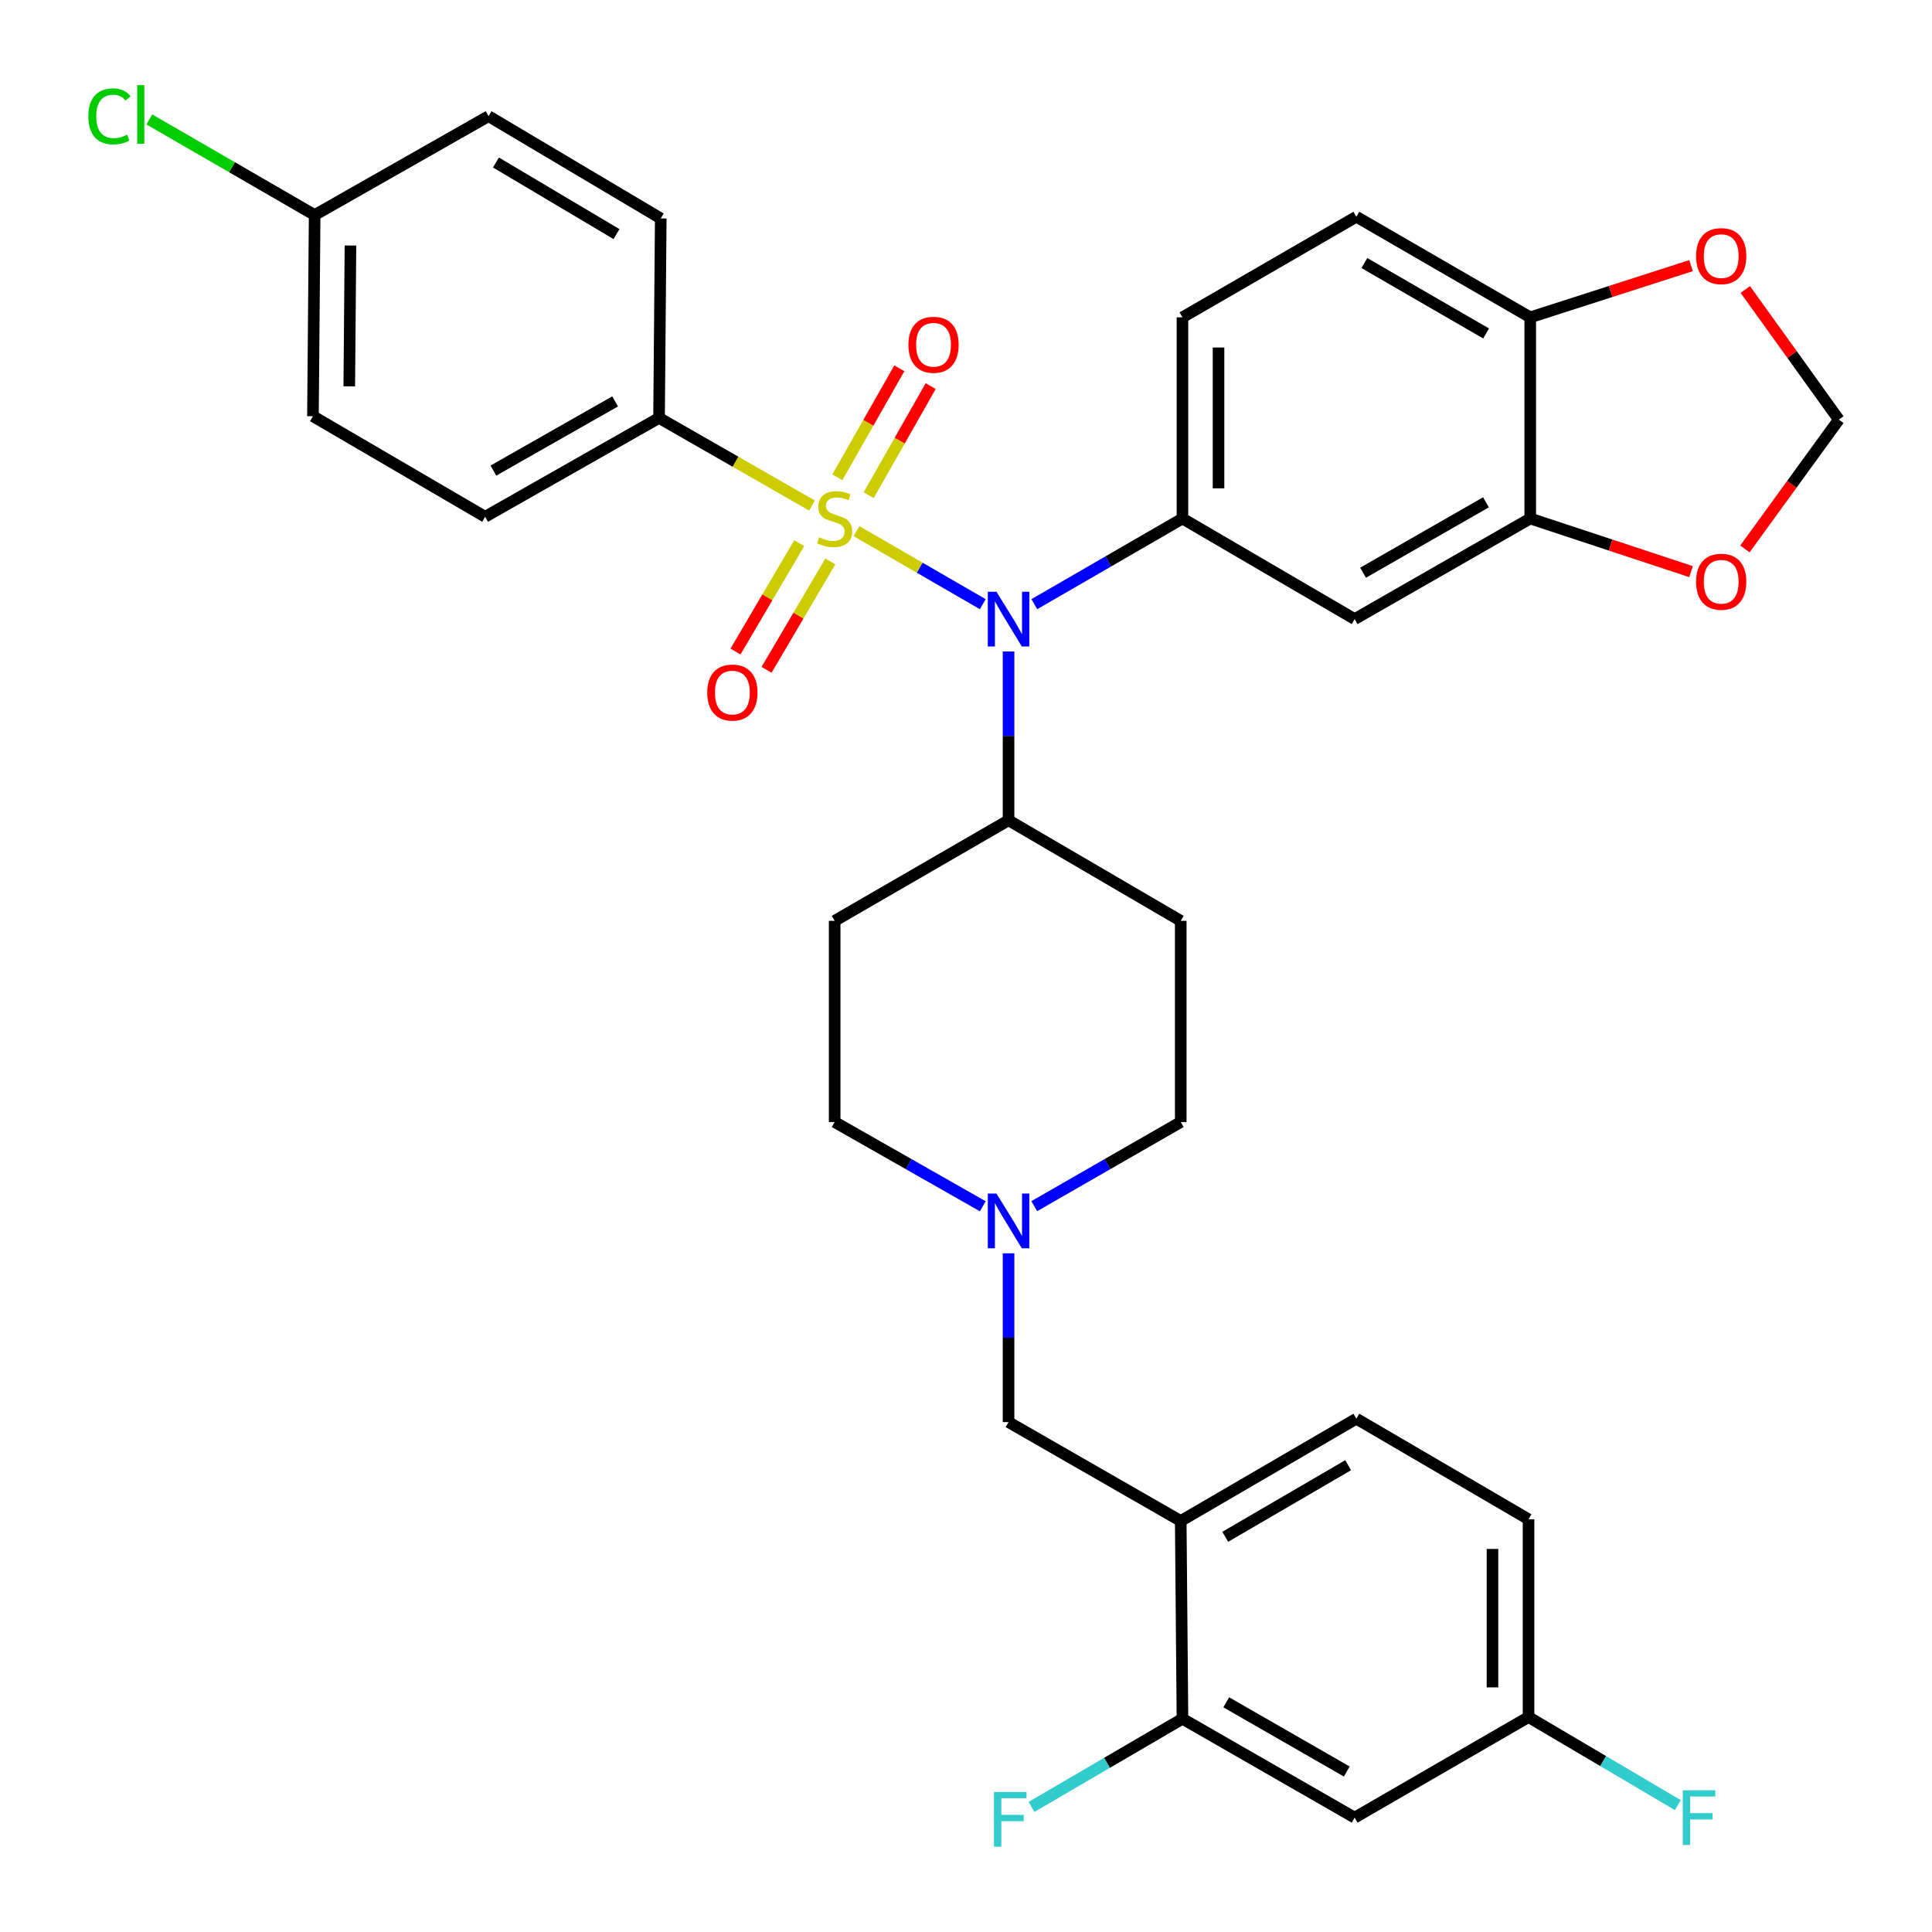 <?xml version='1.0' encoding='iso-8859-1'?>
<svg version='1.1' baseProfile='full'
              xmlns='http://www.w3.org/2000/svg'
                      xmlns:rdkit='http://www.rdkit.org/xml'
                      xmlns:xlink='http://www.w3.org/1999/xlink'
                  xml:space='preserve'
width='1000px' height='1000px' viewBox='0 0 1000 1000'>
<!-- END OF HEADER -->
<rect style='opacity:1.0;fill:#FFFFFF;stroke:none' width='1000' height='1000' x='0' y='0'> </rect>
<path class='bond-0' d='M 432.019,476.632 L 432.019,580.761' style='fill:none;fill-rule:evenodd;stroke:#000000;stroke-width:6px;stroke-linecap:butt;stroke-linejoin:miter;stroke-opacity:1' />
<path class='bond-1' d='M 432.019,476.632 L 522.024,424.572' style='fill:none;fill-rule:evenodd;stroke:#000000;stroke-width:6px;stroke-linecap:butt;stroke-linejoin:miter;stroke-opacity:1' />
<path class='bond-2' d='M 432.019,580.761 L 470.357,602.566' style='fill:none;fill-rule:evenodd;stroke:#000000;stroke-width:6px;stroke-linecap:butt;stroke-linejoin:miter;stroke-opacity:1' />
<path class='bond-2' d='M 470.357,602.566 L 508.695,624.37' style='fill:none;fill-rule:evenodd;stroke:#0000FF;stroke-width:6px;stroke-linecap:butt;stroke-linejoin:miter;stroke-opacity:1' />
<path class='bond-3' d='M 535.333,624.306 L 573.24,602.534' style='fill:none;fill-rule:evenodd;stroke:#0000FF;stroke-width:6px;stroke-linecap:butt;stroke-linejoin:miter;stroke-opacity:1' />
<path class='bond-3' d='M 573.24,602.534 L 611.147,580.761' style='fill:none;fill-rule:evenodd;stroke:#000000;stroke-width:6px;stroke-linecap:butt;stroke-linejoin:miter;stroke-opacity:1' />
<path class='bond-4' d='M 522.024,648.713 L 522.024,692.396' style='fill:none;fill-rule:evenodd;stroke:#0000FF;stroke-width:6px;stroke-linecap:butt;stroke-linejoin:miter;stroke-opacity:1' />
<path class='bond-4' d='M 522.024,692.396 L 522.024,736.079' style='fill:none;fill-rule:evenodd;stroke:#000000;stroke-width:6px;stroke-linecap:butt;stroke-linejoin:miter;stroke-opacity:1' />
<path class='bond-5' d='M 611.147,580.761 L 611.147,476.632' style='fill:none;fill-rule:evenodd;stroke:#000000;stroke-width:6px;stroke-linecap:butt;stroke-linejoin:miter;stroke-opacity:1' />
<path class='bond-6' d='M 611.147,476.632 L 522.024,424.572' style='fill:none;fill-rule:evenodd;stroke:#000000;stroke-width:6px;stroke-linecap:butt;stroke-linejoin:miter;stroke-opacity:1' />
<path class='bond-7' d='M 522.024,424.572 L 522.024,380.889' style='fill:none;fill-rule:evenodd;stroke:#000000;stroke-width:6px;stroke-linecap:butt;stroke-linejoin:miter;stroke-opacity:1' />
<path class='bond-7' d='M 522.024,380.889 L 522.024,337.206' style='fill:none;fill-rule:evenodd;stroke:#0000FF;stroke-width:6px;stroke-linecap:butt;stroke-linejoin:miter;stroke-opacity:1' />
<path class='bond-8' d='M 791.167,786.376 L 791.167,888.742' style='fill:none;fill-rule:evenodd;stroke:#000000;stroke-width:6px;stroke-linecap:butt;stroke-linejoin:miter;stroke-opacity:1' />
<path class='bond-8' d='M 772.501,801.731 L 772.501,873.387' style='fill:none;fill-rule:evenodd;stroke:#000000;stroke-width:6px;stroke-linecap:butt;stroke-linejoin:miter;stroke-opacity:1' />
<path class='bond-9' d='M 791.167,786.376 L 702.044,734.316' style='fill:none;fill-rule:evenodd;stroke:#000000;stroke-width:6px;stroke-linecap:butt;stroke-linejoin:miter;stroke-opacity:1' />
<path class='bond-10' d='M 791.167,888.742 L 701.162,940.802' style='fill:none;fill-rule:evenodd;stroke:#000000;stroke-width:6px;stroke-linecap:butt;stroke-linejoin:miter;stroke-opacity:1' />
<path class='bond-11' d='M 791.167,888.742 L 829.808,911.534' style='fill:none;fill-rule:evenodd;stroke:#000000;stroke-width:6px;stroke-linecap:butt;stroke-linejoin:miter;stroke-opacity:1' />
<path class='bond-11' d='M 829.808,911.534 L 868.448,934.325' style='fill:none;fill-rule:evenodd;stroke:#33CCCC;stroke-width:6px;stroke-linecap:butt;stroke-linejoin:miter;stroke-opacity:1' />
<path class='bond-12' d='M 508.684,312.727 L 475.999,293.822' style='fill:none;fill-rule:evenodd;stroke:#0000FF;stroke-width:6px;stroke-linecap:butt;stroke-linejoin:miter;stroke-opacity:1' />
<path class='bond-12' d='M 475.999,293.822 L 443.313,274.916' style='fill:none;fill-rule:evenodd;stroke:#CCCC00;stroke-width:6px;stroke-linecap:butt;stroke-linejoin:miter;stroke-opacity:1' />
<path class='bond-13' d='M 535.363,312.728 L 573.701,290.556' style='fill:none;fill-rule:evenodd;stroke:#0000FF;stroke-width:6px;stroke-linecap:butt;stroke-linejoin:miter;stroke-opacity:1' />
<path class='bond-13' d='M 573.701,290.556 L 612.039,268.383' style='fill:none;fill-rule:evenodd;stroke:#000000;stroke-width:6px;stroke-linecap:butt;stroke-linejoin:miter;stroke-opacity:1' />
<path class='bond-14' d='M 341.122,216.314 L 251.096,267.481' style='fill:none;fill-rule:evenodd;stroke:#000000;stroke-width:6px;stroke-linecap:butt;stroke-linejoin:miter;stroke-opacity:1' />
<path class='bond-14' d='M 318.394,207.76 L 255.376,243.577' style='fill:none;fill-rule:evenodd;stroke:#000000;stroke-width:6px;stroke-linecap:butt;stroke-linejoin:miter;stroke-opacity:1' />
<path class='bond-15' d='M 341.122,216.314 L 342.003,113.066' style='fill:none;fill-rule:evenodd;stroke:#000000;stroke-width:6px;stroke-linecap:butt;stroke-linejoin:miter;stroke-opacity:1' />
<path class='bond-16' d='M 341.122,216.314 L 380.721,238.998' style='fill:none;fill-rule:evenodd;stroke:#000000;stroke-width:6px;stroke-linecap:butt;stroke-linejoin:miter;stroke-opacity:1' />
<path class='bond-16' d='M 380.721,238.998 L 420.32,261.682' style='fill:none;fill-rule:evenodd;stroke:#CCCC00;stroke-width:6px;stroke-linecap:butt;stroke-linejoin:miter;stroke-opacity:1' />
<path class='bond-17' d='M 251.096,267.481 L 161.983,215.432' style='fill:none;fill-rule:evenodd;stroke:#000000;stroke-width:6px;stroke-linecap:butt;stroke-linejoin:miter;stroke-opacity:1' />
<path class='bond-18' d='M 449.632,256.288 L 465.676,228.069' style='fill:none;fill-rule:evenodd;stroke:#CCCC00;stroke-width:6px;stroke-linecap:butt;stroke-linejoin:miter;stroke-opacity:1' />
<path class='bond-18' d='M 465.676,228.069 L 481.72,199.849' style='fill:none;fill-rule:evenodd;stroke:#FF0000;stroke-width:6px;stroke-linecap:butt;stroke-linejoin:miter;stroke-opacity:1' />
<path class='bond-18' d='M 433.405,247.062 L 449.449,218.842' style='fill:none;fill-rule:evenodd;stroke:#CCCC00;stroke-width:6px;stroke-linecap:butt;stroke-linejoin:miter;stroke-opacity:1' />
<path class='bond-18' d='M 449.449,218.842 L 465.493,190.623' style='fill:none;fill-rule:evenodd;stroke:#FF0000;stroke-width:6px;stroke-linecap:butt;stroke-linejoin:miter;stroke-opacity:1' />
<path class='bond-19' d='M 413.684,281.141 L 397.185,309.187' style='fill:none;fill-rule:evenodd;stroke:#CCCC00;stroke-width:6px;stroke-linecap:butt;stroke-linejoin:miter;stroke-opacity:1' />
<path class='bond-19' d='M 397.185,309.187 L 380.685,337.232' style='fill:none;fill-rule:evenodd;stroke:#FF0000;stroke-width:6px;stroke-linecap:butt;stroke-linejoin:miter;stroke-opacity:1' />
<path class='bond-19' d='M 429.773,290.607 L 413.274,318.652' style='fill:none;fill-rule:evenodd;stroke:#CCCC00;stroke-width:6px;stroke-linecap:butt;stroke-linejoin:miter;stroke-opacity:1' />
<path class='bond-19' d='M 413.274,318.652 L 396.774,346.698' style='fill:none;fill-rule:evenodd;stroke:#FF0000;stroke-width:6px;stroke-linecap:butt;stroke-linejoin:miter;stroke-opacity:1' />
<path class='bond-20' d='M 342.003,113.066 L 252.88,60.124' style='fill:none;fill-rule:evenodd;stroke:#000000;stroke-width:6px;stroke-linecap:butt;stroke-linejoin:miter;stroke-opacity:1' />
<path class='bond-20' d='M 319.102,121.173 L 256.715,84.115' style='fill:none;fill-rule:evenodd;stroke:#000000;stroke-width:6px;stroke-linecap:butt;stroke-linejoin:miter;stroke-opacity:1' />
<path class='bond-21' d='M 162.865,111.303 L 252.88,60.124' style='fill:none;fill-rule:evenodd;stroke:#000000;stroke-width:6px;stroke-linecap:butt;stroke-linejoin:miter;stroke-opacity:1' />
<path class='bond-22' d='M 162.865,111.303 L 120.082,86.557' style='fill:none;fill-rule:evenodd;stroke:#000000;stroke-width:6px;stroke-linecap:butt;stroke-linejoin:miter;stroke-opacity:1' />
<path class='bond-22' d='M 120.082,86.557 L 77.299,61.811' style='fill:none;fill-rule:evenodd;stroke:#00CC00;stroke-width:6px;stroke-linecap:butt;stroke-linejoin:miter;stroke-opacity:1' />
<path class='bond-23' d='M 162.865,111.303 L 161.983,215.432' style='fill:none;fill-rule:evenodd;stroke:#000000;stroke-width:6px;stroke-linecap:butt;stroke-linejoin:miter;stroke-opacity:1' />
<path class='bond-23' d='M 181.399,127.08 L 180.781,199.971' style='fill:none;fill-rule:evenodd;stroke:#000000;stroke-width:6px;stroke-linecap:butt;stroke-linejoin:miter;stroke-opacity:1' />
<path class='bond-24' d='M 702.044,112.184 L 792.049,164.254' style='fill:none;fill-rule:evenodd;stroke:#000000;stroke-width:6px;stroke-linecap:butt;stroke-linejoin:miter;stroke-opacity:1' />
<path class='bond-24' d='M 706.197,136.152 L 769.201,172.601' style='fill:none;fill-rule:evenodd;stroke:#000000;stroke-width:6px;stroke-linecap:butt;stroke-linejoin:miter;stroke-opacity:1' />
<path class='bond-25' d='M 702.044,112.184 L 612.039,164.254' style='fill:none;fill-rule:evenodd;stroke:#000000;stroke-width:6px;stroke-linecap:butt;stroke-linejoin:miter;stroke-opacity:1' />
<path class='bond-26' d='M 612.039,164.254 L 612.039,268.383' style='fill:none;fill-rule:evenodd;stroke:#000000;stroke-width:6px;stroke-linecap:butt;stroke-linejoin:miter;stroke-opacity:1' />
<path class='bond-26' d='M 630.706,179.873 L 630.706,252.764' style='fill:none;fill-rule:evenodd;stroke:#000000;stroke-width:6px;stroke-linecap:butt;stroke-linejoin:miter;stroke-opacity:1' />
<path class='bond-27' d='M 612.039,268.383 L 701.162,320.443' style='fill:none;fill-rule:evenodd;stroke:#000000;stroke-width:6px;stroke-linecap:butt;stroke-linejoin:miter;stroke-opacity:1' />
<path class='bond-28' d='M 701.162,320.443 L 792.049,268.383' style='fill:none;fill-rule:evenodd;stroke:#000000;stroke-width:6px;stroke-linecap:butt;stroke-linejoin:miter;stroke-opacity:1' />
<path class='bond-28' d='M 705.517,296.436 L 769.138,259.995' style='fill:none;fill-rule:evenodd;stroke:#000000;stroke-width:6px;stroke-linecap:butt;stroke-linejoin:miter;stroke-opacity:1' />
<path class='bond-29' d='M 792.049,164.254 L 792.049,268.383' style='fill:none;fill-rule:evenodd;stroke:#000000;stroke-width:6px;stroke-linecap:butt;stroke-linejoin:miter;stroke-opacity:1' />
<path class='bond-30' d='M 792.049,164.254 L 833.671,150.873' style='fill:none;fill-rule:evenodd;stroke:#000000;stroke-width:6px;stroke-linecap:butt;stroke-linejoin:miter;stroke-opacity:1' />
<path class='bond-30' d='M 833.671,150.873 L 875.294,137.493' style='fill:none;fill-rule:evenodd;stroke:#FF0000;stroke-width:6px;stroke-linecap:butt;stroke-linejoin:miter;stroke-opacity:1' />
<path class='bond-31' d='M 792.049,268.383 L 833.668,282.13' style='fill:none;fill-rule:evenodd;stroke:#000000;stroke-width:6px;stroke-linecap:butt;stroke-linejoin:miter;stroke-opacity:1' />
<path class='bond-31' d='M 833.668,282.13 L 875.287,295.876' style='fill:none;fill-rule:evenodd;stroke:#FF0000;stroke-width:6px;stroke-linecap:butt;stroke-linejoin:miter;stroke-opacity:1' />
<path class='bond-32' d='M 903.171,284.119 L 927.472,250.657' style='fill:none;fill-rule:evenodd;stroke:#FF0000;stroke-width:6px;stroke-linecap:butt;stroke-linejoin:miter;stroke-opacity:1' />
<path class='bond-32' d='M 927.472,250.657 L 951.774,217.195' style='fill:none;fill-rule:evenodd;stroke:#000000;stroke-width:6px;stroke-linecap:butt;stroke-linejoin:miter;stroke-opacity:1' />
<path class='bond-33' d='M 951.774,217.195 L 927.573,183.521' style='fill:none;fill-rule:evenodd;stroke:#000000;stroke-width:6px;stroke-linecap:butt;stroke-linejoin:miter;stroke-opacity:1' />
<path class='bond-33' d='M 927.573,183.521 L 903.372,149.847' style='fill:none;fill-rule:evenodd;stroke:#FF0000;stroke-width:6px;stroke-linecap:butt;stroke-linejoin:miter;stroke-opacity:1' />
<path class='bond-34' d='M 702.044,734.316 L 611.147,787.257' style='fill:none;fill-rule:evenodd;stroke:#000000;stroke-width:6px;stroke-linecap:butt;stroke-linejoin:miter;stroke-opacity:1' />
<path class='bond-34' d='M 697.804,758.388 L 634.176,795.447' style='fill:none;fill-rule:evenodd;stroke:#000000;stroke-width:6px;stroke-linecap:butt;stroke-linejoin:miter;stroke-opacity:1' />
<path class='bond-35' d='M 701.162,940.802 L 612.039,889.624' style='fill:none;fill-rule:evenodd;stroke:#000000;stroke-width:6px;stroke-linecap:butt;stroke-linejoin:miter;stroke-opacity:1' />
<path class='bond-35' d='M 697.09,916.938 L 634.703,881.113' style='fill:none;fill-rule:evenodd;stroke:#000000;stroke-width:6px;stroke-linecap:butt;stroke-linejoin:miter;stroke-opacity:1' />
<path class='bond-36' d='M 611.147,787.257 L 612.039,889.624' style='fill:none;fill-rule:evenodd;stroke:#000000;stroke-width:6px;stroke-linecap:butt;stroke-linejoin:miter;stroke-opacity:1' />
<path class='bond-37' d='M 611.147,787.257 L 522.024,736.079' style='fill:none;fill-rule:evenodd;stroke:#000000;stroke-width:6px;stroke-linecap:butt;stroke-linejoin:miter;stroke-opacity:1' />
<path class='bond-38' d='M 612.039,889.624 L 572.972,912.441' style='fill:none;fill-rule:evenodd;stroke:#000000;stroke-width:6px;stroke-linecap:butt;stroke-linejoin:miter;stroke-opacity:1' />
<path class='bond-38' d='M 572.972,912.441 L 533.906,935.258' style='fill:none;fill-rule:evenodd;stroke:#33CCCC;stroke-width:6px;stroke-linecap:butt;stroke-linejoin:miter;stroke-opacity:1' />
<path  class='atom-2' d='M 515.764 617.79
L 525.044 632.79
Q 525.964 634.27, 527.444 636.95
Q 528.924 639.63, 529.004 639.79
L 529.004 617.79
L 532.764 617.79
L 532.764 646.11
L 528.884 646.11
L 518.924 629.71
Q 517.764 627.79, 516.524 625.59
Q 515.324 623.39, 514.964 622.71
L 514.964 646.11
L 511.284 646.11
L 511.284 617.79
L 515.764 617.79
' fill='#0000FF'/>
<path  class='atom-8' d='M 515.764 306.283
L 525.044 321.283
Q 525.964 322.763, 527.444 325.443
Q 528.924 328.123, 529.004 328.283
L 529.004 306.283
L 532.764 306.283
L 532.764 334.603
L 528.884 334.603
L 518.924 318.203
Q 517.764 316.283, 516.524 314.083
Q 515.324 311.883, 514.964 311.203
L 514.964 334.603
L 511.284 334.603
L 511.284 306.283
L 515.764 306.283
' fill='#0000FF'/>
<path  class='atom-11' d='M 424.019 278.103
Q 424.339 278.223, 425.659 278.783
Q 426.979 279.343, 428.419 279.703
Q 429.899 280.023, 431.339 280.023
Q 434.019 280.023, 435.579 278.743
Q 437.139 277.423, 437.139 275.143
Q 437.139 273.583, 436.339 272.623
Q 435.579 271.663, 434.379 271.143
Q 433.179 270.623, 431.179 270.023
Q 428.659 269.263, 427.139 268.543
Q 425.659 267.823, 424.579 266.303
Q 423.539 264.783, 423.539 262.223
Q 423.539 258.663, 425.939 256.463
Q 428.379 254.263, 433.179 254.263
Q 436.459 254.263, 440.179 255.823
L 439.259 258.903
Q 435.859 257.503, 433.299 257.503
Q 430.539 257.503, 429.019 258.663
Q 427.499 259.783, 427.539 261.743
Q 427.539 263.263, 428.299 264.183
Q 429.099 265.103, 430.219 265.623
Q 431.379 266.143, 433.299 266.743
Q 435.859 267.543, 437.379 268.343
Q 438.899 269.143, 439.979 270.783
Q 441.099 272.383, 441.099 275.143
Q 441.099 279.063, 438.459 281.183
Q 435.859 283.263, 431.499 283.263
Q 428.979 283.263, 427.059 282.703
Q 425.179 282.183, 422.939 281.263
L 424.019 278.103
' fill='#CCCC00'/>
<path  class='atom-12' d='M 470.197 178.448
Q 470.197 171.648, 473.557 167.848
Q 476.917 164.048, 483.197 164.048
Q 489.477 164.048, 492.837 167.848
Q 496.197 171.648, 496.197 178.448
Q 496.197 185.328, 492.797 189.248
Q 489.397 193.128, 483.197 193.128
Q 476.957 193.128, 473.557 189.248
Q 470.197 185.368, 470.197 178.448
M 483.197 189.928
Q 487.517 189.928, 489.837 187.048
Q 492.197 184.128, 492.197 178.448
Q 492.197 172.888, 489.837 170.088
Q 487.517 167.248, 483.197 167.248
Q 478.877 167.248, 476.517 170.048
Q 474.197 172.848, 474.197 178.448
Q 474.197 184.168, 476.517 187.048
Q 478.877 189.928, 483.197 189.928
' fill='#FF0000'/>
<path  class='atom-13' d='M 366.067 358.468
Q 366.067 351.668, 369.427 347.868
Q 372.787 344.068, 379.067 344.068
Q 385.347 344.068, 388.707 347.868
Q 392.067 351.668, 392.067 358.468
Q 392.067 365.348, 388.667 369.268
Q 385.267 373.148, 379.067 373.148
Q 372.827 373.148, 369.427 369.268
Q 366.067 365.388, 366.067 358.468
M 379.067 369.948
Q 383.387 369.948, 385.707 367.068
Q 388.067 364.148, 388.067 358.468
Q 388.067 352.908, 385.707 350.108
Q 383.387 347.268, 379.067 347.268
Q 374.747 347.268, 372.387 350.068
Q 370.067 352.868, 370.067 358.468
Q 370.067 364.188, 372.387 367.068
Q 374.747 369.948, 379.067 369.948
' fill='#FF0000'/>
<path  class='atom-22' d='M 877.889 301.11
Q 877.889 294.31, 881.249 290.51
Q 884.609 286.71, 890.889 286.71
Q 897.169 286.71, 900.529 290.51
Q 903.889 294.31, 903.889 301.11
Q 903.889 307.99, 900.489 311.91
Q 897.089 315.79, 890.889 315.79
Q 884.649 315.79, 881.249 311.91
Q 877.889 308.03, 877.889 301.11
M 890.889 312.59
Q 895.209 312.59, 897.529 309.71
Q 899.889 306.79, 899.889 301.11
Q 899.889 295.55, 897.529 292.75
Q 895.209 289.91, 890.889 289.91
Q 886.569 289.91, 884.209 292.71
Q 881.889 295.51, 881.889 301.11
Q 881.889 306.83, 884.209 309.71
Q 886.569 312.59, 890.889 312.59
' fill='#FF0000'/>
<path  class='atom-24' d='M 877.889 132.559
Q 877.889 125.759, 881.249 121.959
Q 884.609 118.159, 890.889 118.159
Q 897.169 118.159, 900.529 121.959
Q 903.889 125.759, 903.889 132.559
Q 903.889 139.439, 900.489 143.359
Q 897.089 147.239, 890.889 147.239
Q 884.649 147.239, 881.249 143.359
Q 877.889 139.479, 877.889 132.559
M 890.889 144.039
Q 895.209 144.039, 897.529 141.159
Q 899.889 138.239, 899.889 132.559
Q 899.889 126.999, 897.529 124.199
Q 895.209 121.359, 890.889 121.359
Q 886.569 121.359, 884.209 124.159
Q 881.889 126.959, 881.889 132.559
Q 881.889 138.279, 884.209 141.159
Q 886.569 144.039, 890.889 144.039
' fill='#FF0000'/>
<path  class='atom-27' d='M 45.74 60.223
Q 45.74 53.183, 49.02 49.503
Q 52.34 45.783, 58.62 45.783
Q 64.46 45.783, 67.58 49.903
L 64.94 52.063
Q 62.66 49.063, 58.62 49.063
Q 54.34 49.063, 52.06 51.943
Q 49.82 54.783, 49.82 60.223
Q 49.82 65.823, 52.14 68.703
Q 54.5 71.583, 59.06 71.583
Q 62.18 71.583, 65.82 69.703
L 66.94 72.703
Q 65.46 73.663, 63.22 74.223
Q 60.98 74.783, 58.5 74.783
Q 52.34 74.783, 49.02 71.023
Q 45.74 67.263, 45.74 60.223
' fill='#00CC00'/>
<path  class='atom-27' d='M 71.02 44.063
L 74.7 44.063
L 74.7 74.423
L 71.02 74.423
L 71.02 44.063
' fill='#00CC00'/>
<path  class='atom-31' d='M 871.01 926.642
L 887.85 926.642
L 887.85 929.882
L 874.81 929.882
L 874.81 938.482
L 886.41 938.482
L 886.41 941.762
L 874.81 941.762
L 874.81 954.962
L 871.01 954.962
L 871.01 926.642
' fill='#33CCCC'/>
<path  class='atom-34' d='M 514.485 927.523
L 531.325 927.523
L 531.325 930.763
L 518.285 930.763
L 518.285 939.363
L 529.885 939.363
L 529.885 942.643
L 518.285 942.643
L 518.285 955.843
L 514.485 955.843
L 514.485 927.523
' fill='#33CCCC'/>
</svg>
